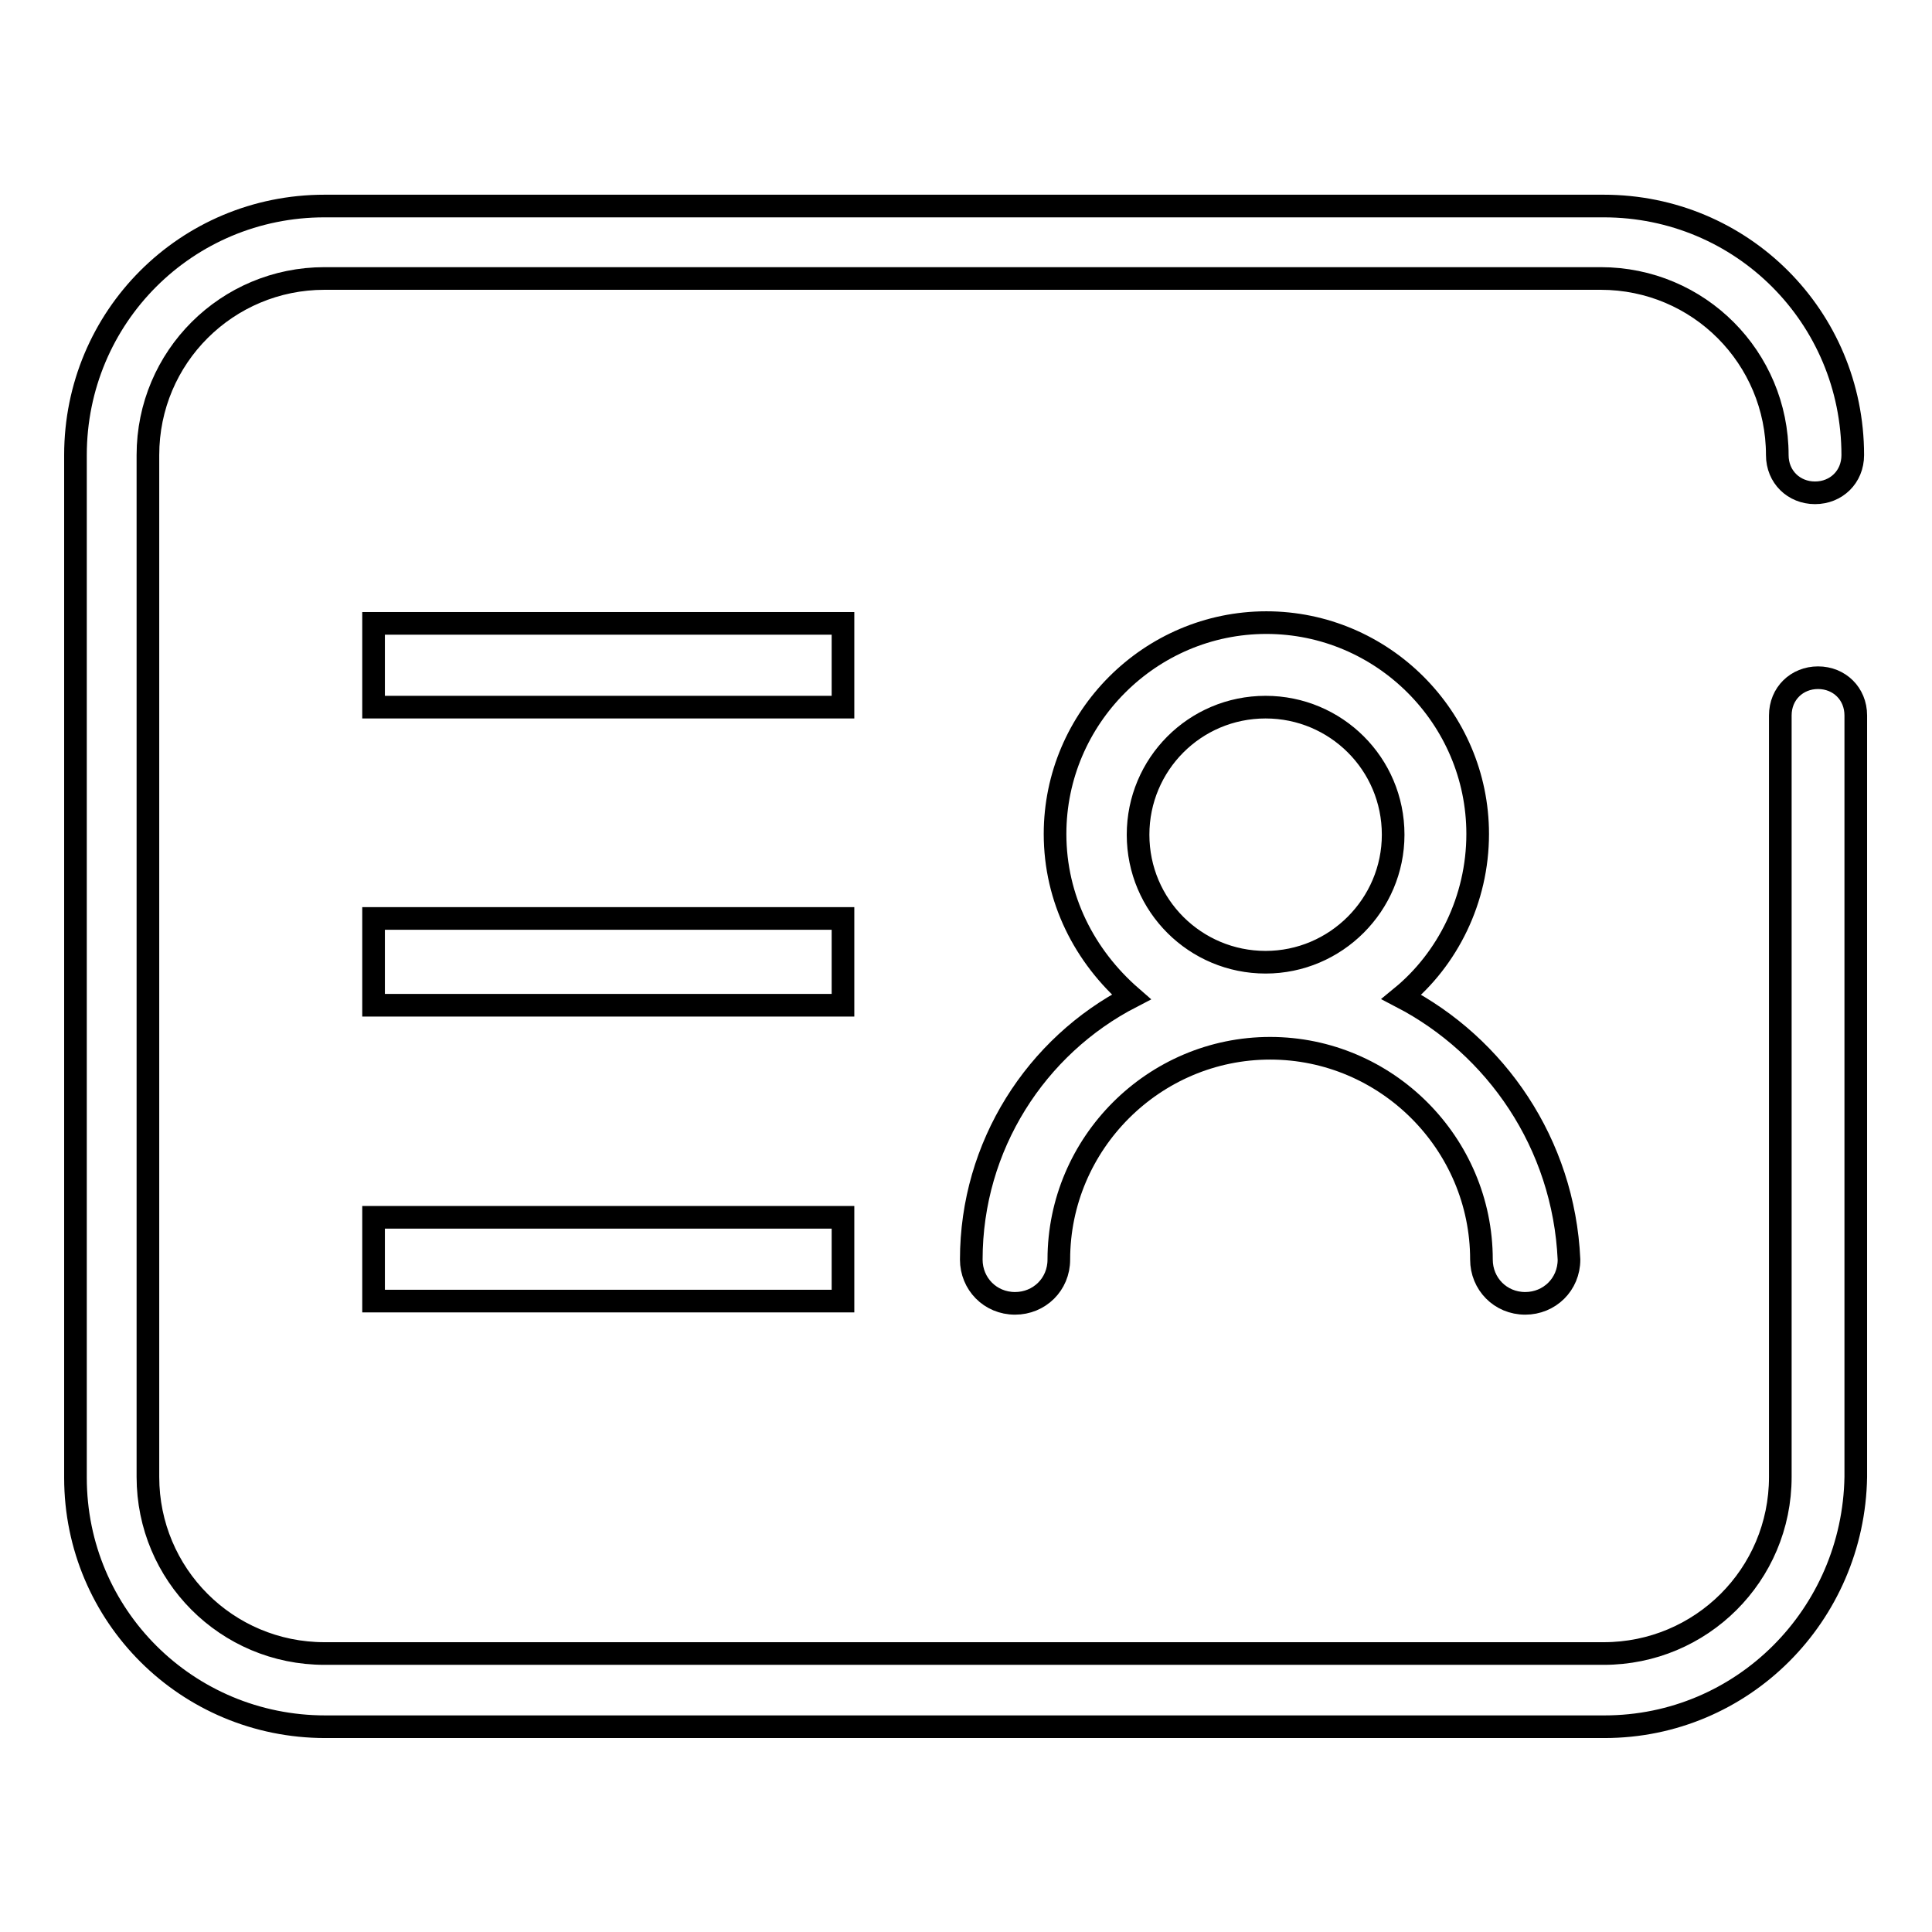 <?xml version="1.0" encoding="utf-8"?>
<!-- Svg Vector Icons : http://www.onlinewebfonts.com/icon -->
<!DOCTYPE svg PUBLIC "-//W3C//DTD SVG 1.1//EN" "http://www.w3.org/Graphics/SVG/1.1/DTD/svg11.dtd">
<svg version="1.1" xmlns="http://www.w3.org/2000/svg" xmlns:xlink="http://www.w3.org/1999/xlink" x="0px" y="0px" viewBox="0 0 256 256" enable-background="new 0 0 256 256" xml:space="preserve">
<g><g><path stroke-width="3" fill-opacity="0" stroke="#000000"  d="M212.6,228.8H43.1c-18.3,0-33.1-14.7-33.1-33V60.3c0-18.3,14.7-33,33-33h169.5c18.3,0,33,14.7,33,33c0,2.9-2.2,5-5,5s-5-2.1-5-5c0-12.9-10.4-23.4-23.4-23.4H43c-12.9,0-23.4,10.4-23.4,23.4v135.4c0,12.9,10.4,23.4,23.4,23.4h169.5c12.9,0,23.4-10.4,23.4-23.4V94.8c0-2.9,2.2-5,5-5s5,2.1,5,5v100.9C245.6,214,230.9,228.8,212.6,228.8z"/><path stroke-width="3" fill-opacity="0" stroke="#000000"  d="M49.5,172.4h62.2v-11.1H49.5V172.4z"/><path stroke-width="3" fill-opacity="0" stroke="#000000"  d="M49.5,133.2h62.2v-11.5H49.5V133.2z"/><path stroke-width="3" fill-opacity="0" stroke="#000000"  d="M49.5,93.7h62.2V82.6H49.5V93.7z"/><path stroke-width="3" fill-opacity="0" stroke="#000000"  d="M185.7,132.1c6.1-5,10.1-12.9,10.1-21.6c0-15.4-12.6-28-28-28c-15.4,0-28,12.6-28,28c0,8.6,3.9,16.2,10.1,21.6c-12.6,6.5-21.2,19.7-21.2,34.8c0,3.2,2.5,5.8,5.8,5.8c3.2,0,5.8-2.5,5.8-5.8c0-15.4,12.6-28,28-28c15.4,0,28,12.6,28,28c0,3.2,2.5,5.8,5.8,5.8c3.2,0,5.8-2.5,5.8-5.8C207.2,151.5,198.2,138.6,185.7,132.1z M167.7,127.5c-9.3,0-16.9-7.5-16.9-16.9c0-9.3,7.5-16.9,16.9-16.9c9.3,0,16.9,7.5,16.9,16.9C184.6,119.9,177,127.5,167.7,127.5z"/><path stroke-width="3" fill-opacity="0" stroke="#000000"  d="M167.7,127.5"/></g></g>
</svg>